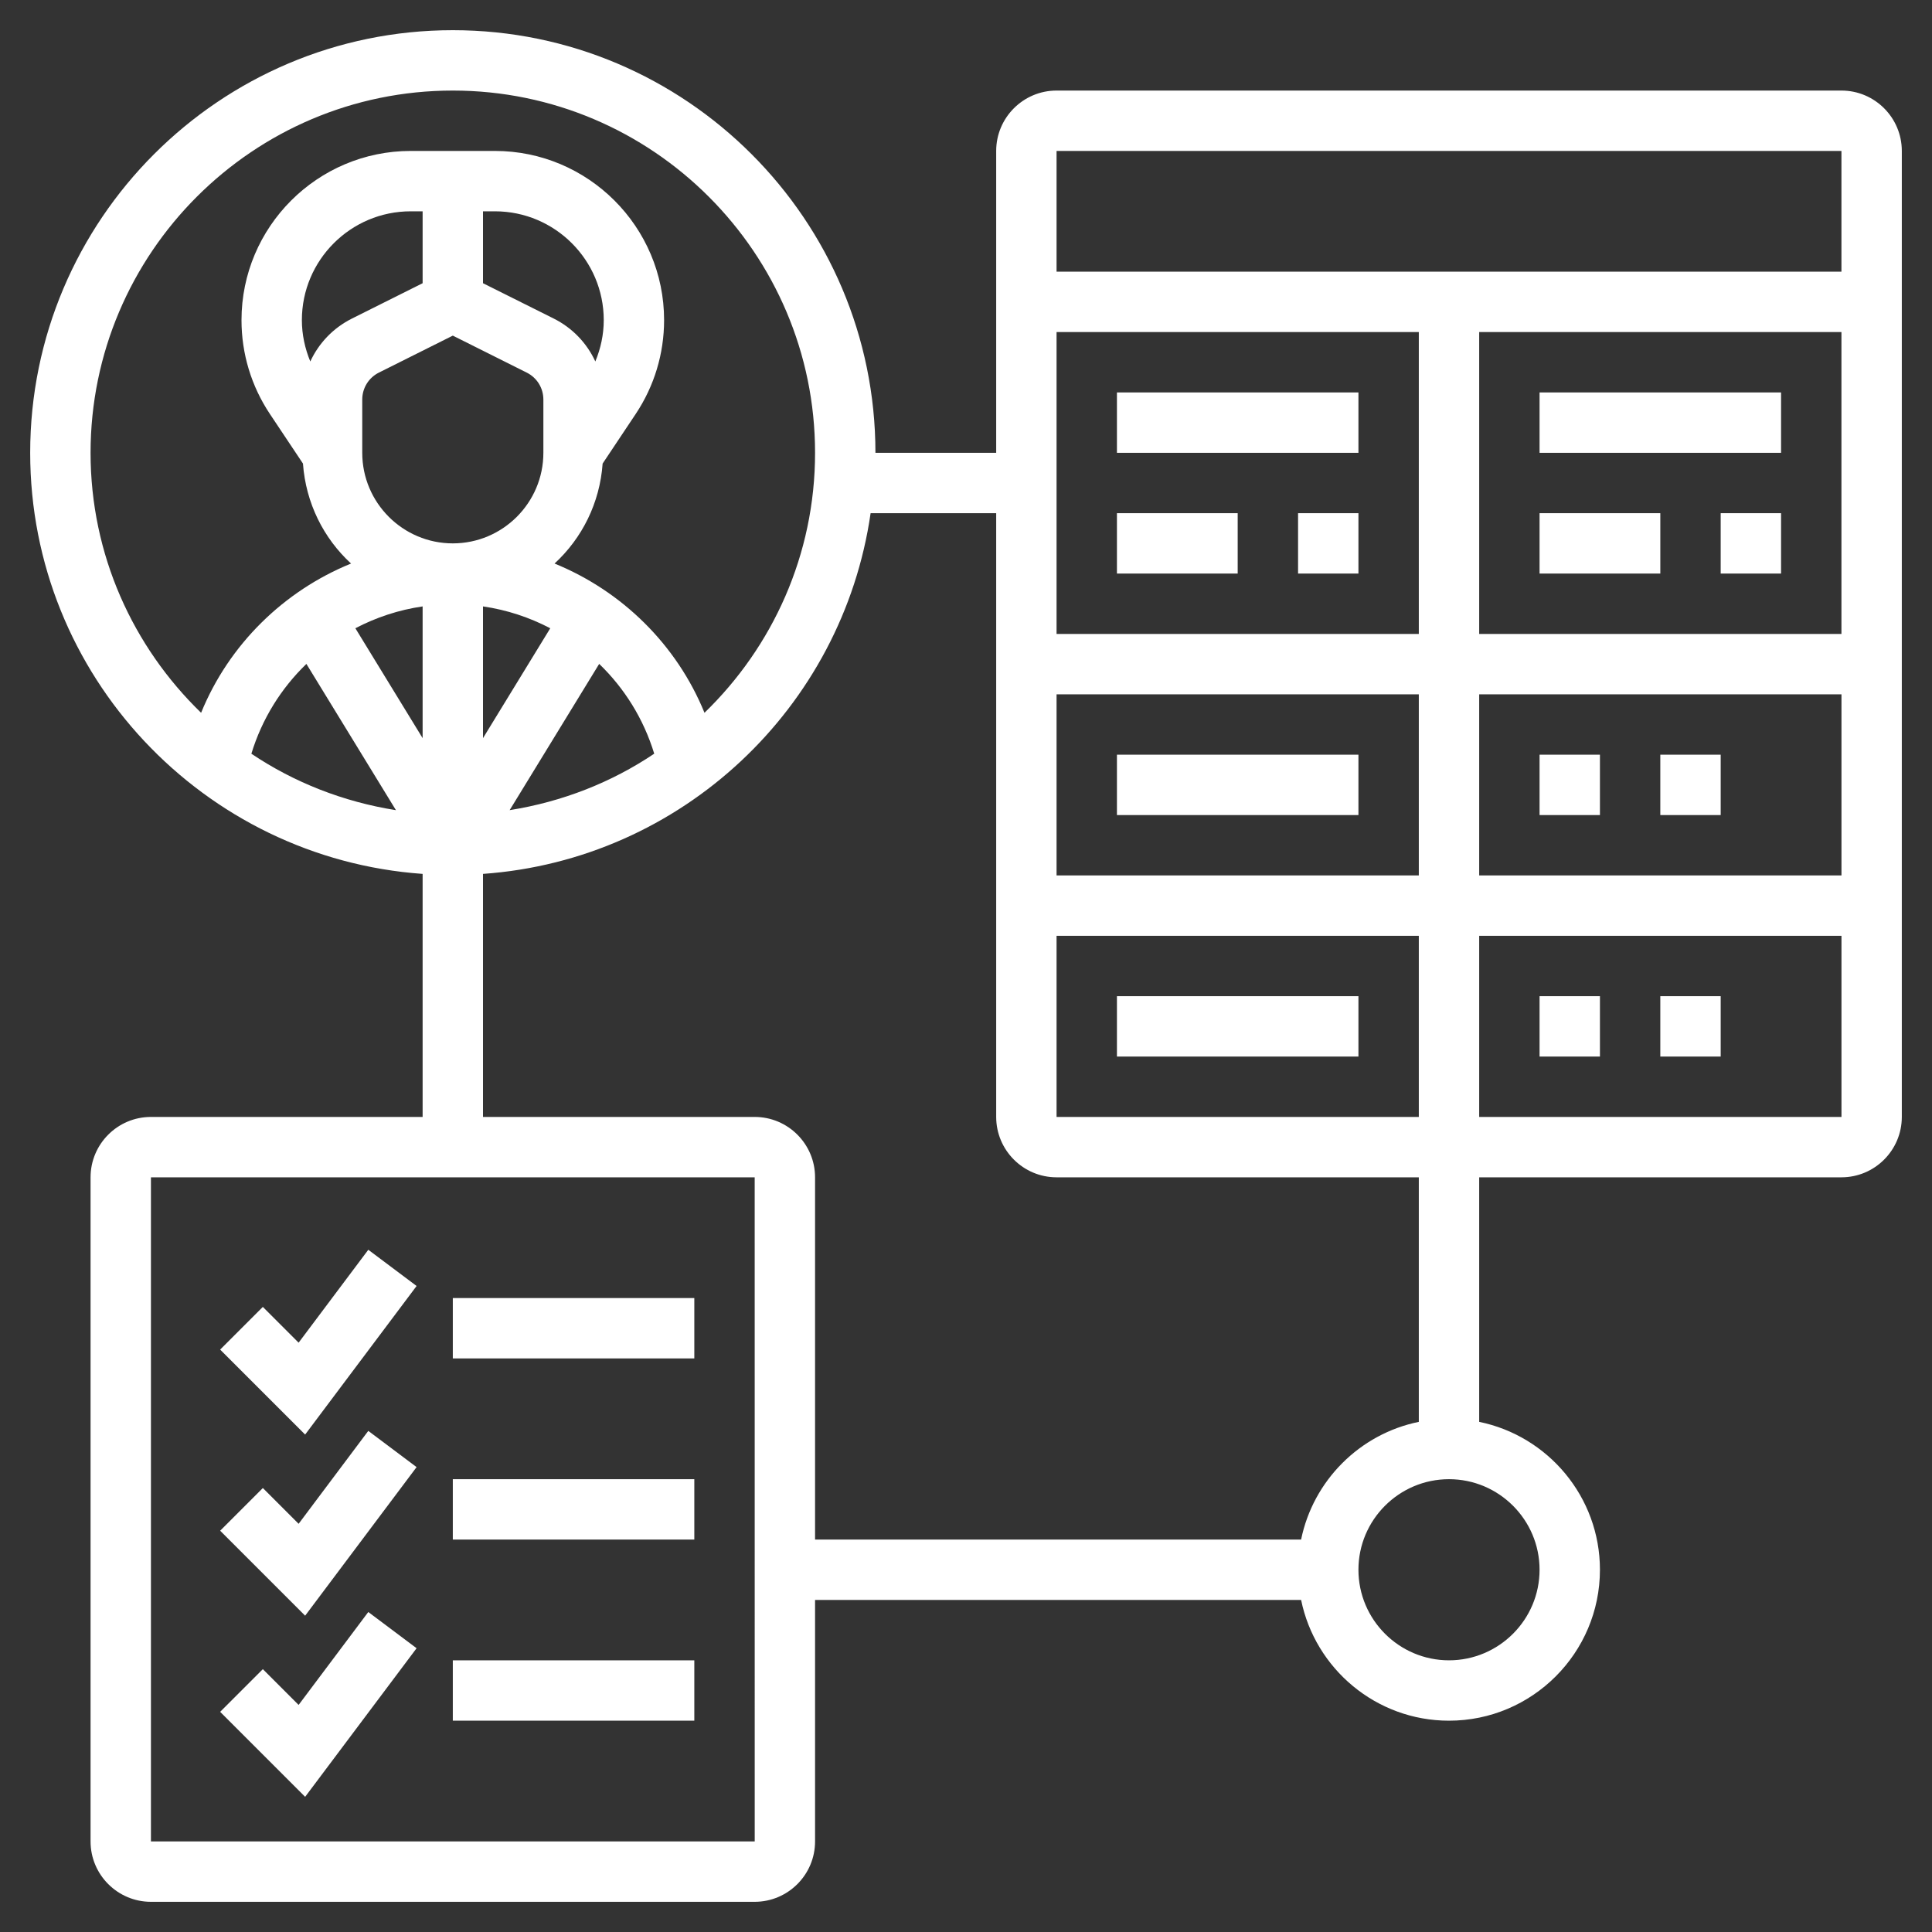 <svg id="SvgjsSvg1153" width="288" height="288" xmlns="http://www.w3.org/2000/svg" version="1.1" xmlns:xlink="http://www.w3.org/1999/xlink" xmlns:svgjs="http://svgjs.com/svgjs"><rect width="100%" height="100%" fill="#333333" stroke="none"/><defs id="SvgjsDefs1154"></defs><g id="SvgjsG1155"><svg xmlns="http://www.w3.org/2000/svg" width="288" height="288" enable-background="new 0 0 64 64" viewBox="0 0 64 64"><path d="M9.892 44.478l-1.185-1.185-1.414 1.414 2.815 2.815 3.692-4.922-1.6-1.2zM15 43h8v2h-8zM9.892 50.478l-1.185-1.185-1.414 1.414 2.815 2.815 3.692-4.922-1.6-1.2zM15 49h8v2h-8zM9.892 56.478l-1.185-1.185-1.414 1.414 2.815 2.815 3.692-4.922-1.6-1.2zM15 55h8v2h-8z" fill="#ffffff" class="color000 svgShape"></path><path d="m61 3h-26c-1.103 0-2 .897-2 2v10h-4c0-7.72-6.28-14-14-14s-14 6.28-14 14c0 7.382 5.747 13.433 13 13.949v8.051h-9c-1.103 0-2 .897-2 2v22c0 1.103.897 2 2 2h20c1.103 0 2-.897 2-2v-8h16.101c.465 2.279 2.484 4 4.899 4 2.757 0 5-2.243 5-5 0-2.414-1.721-4.434-4-4.899v-8.101h12c1.103 0 2-.897 2-2v-32c0-1.103-.897-2-2-2zm0 2v4h-26v-4zm-26 26h12v6h-12zm0-2v-6h12v6zm0-8v-10h12v10zm14 2h12.001v6h-12.001zm0-2v-10h12v10zm-46-6c0-6.617 5.383-12 12-12s12 5.383 12 12c0 3.378-1.408 6.429-3.663 8.612-.923-2.263-2.738-4.036-4.967-4.944.911-.838 1.499-2.003 1.593-3.312l1.095-1.642c.616-.924.941-2 .941-3.109.001-3.09-2.514-5.605-5.604-5.605h-2.789c-3.091 0-5.606 2.515-5.606 5.605 0 1.11.325 2.185.941 3.109l1.095 1.642c.094 1.308.682 2.474 1.593 3.312-2.229.907-4.044 2.681-4.967 4.944-2.254-2.183-3.662-5.234-3.662-8.612zm7-4.395c0-1.988 1.617-3.605 3.605-3.605h.395v2.382l-2.342 1.171c-.623.312-1.1.817-1.379 1.422-.178-.433-.279-.895-.279-1.37zm6 9.483c.79.115 1.539.363 2.228.724l-2.228 3.64zm3.721-8.114c-.279-.605-.756-1.11-1.379-1.422l-2.342-1.17v-2.382h.395c1.988 0 3.605 1.617 3.605 3.605 0 .475-.1.937-.279 1.369zm-7.721 3.026v-1.764c0-.381.212-.724.553-.894l2.447-1.224 2.447 1.224c.341.17.553.513.553.894v1.764c0 1.654-1.346 3-3 3s-3-1.346-3-3zm2 9.452-2.228-3.64c.689-.361 1.438-.609 2.228-.724zm-3.85-2.459 2.966 4.845c-1.749-.278-3.376-.921-4.789-1.87.352-1.154.985-2.166 1.823-2.975zm9.699-.001c.838.809 1.471 1.821 1.823 2.975-1.412.949-3.04 1.592-4.789 1.87zm-14.849 39.008v-22h20l.001 22zm46-9c0 1.654-1.346 3-3 3s-3-1.346-3-3 1.346-3 3-3 3 1.346 3 3zm-4-4.899c-1.956.399-3.5 1.943-3.899 3.899h-16.101v-12c0-1.103-.897-2-2-2h-9v-8.051c6.584-.468 11.911-5.501 12.84-11.949h4.16v20c0 1.103.897 2 2 2h12zm2-10.101v-6h12.001v6z" fill="#ffffff" class="color000 svgShape"></path><path d="M37 13h8v2h-8zM37 17h4v2h-4zM43 17h2v2h-2zM51 13h8v2h-8zM51 17h4v2h-4zM57 17h2v2h-2zM37 25h8v2h-8zM51 25h2v2h-2zM55 25h2v2h-2zM37 33h8v2h-8zM51 33h2v2h-2zM55 33h2v2h-2z" fill="#ffffff" class="color000 svgShape"></path></svg></g></svg>